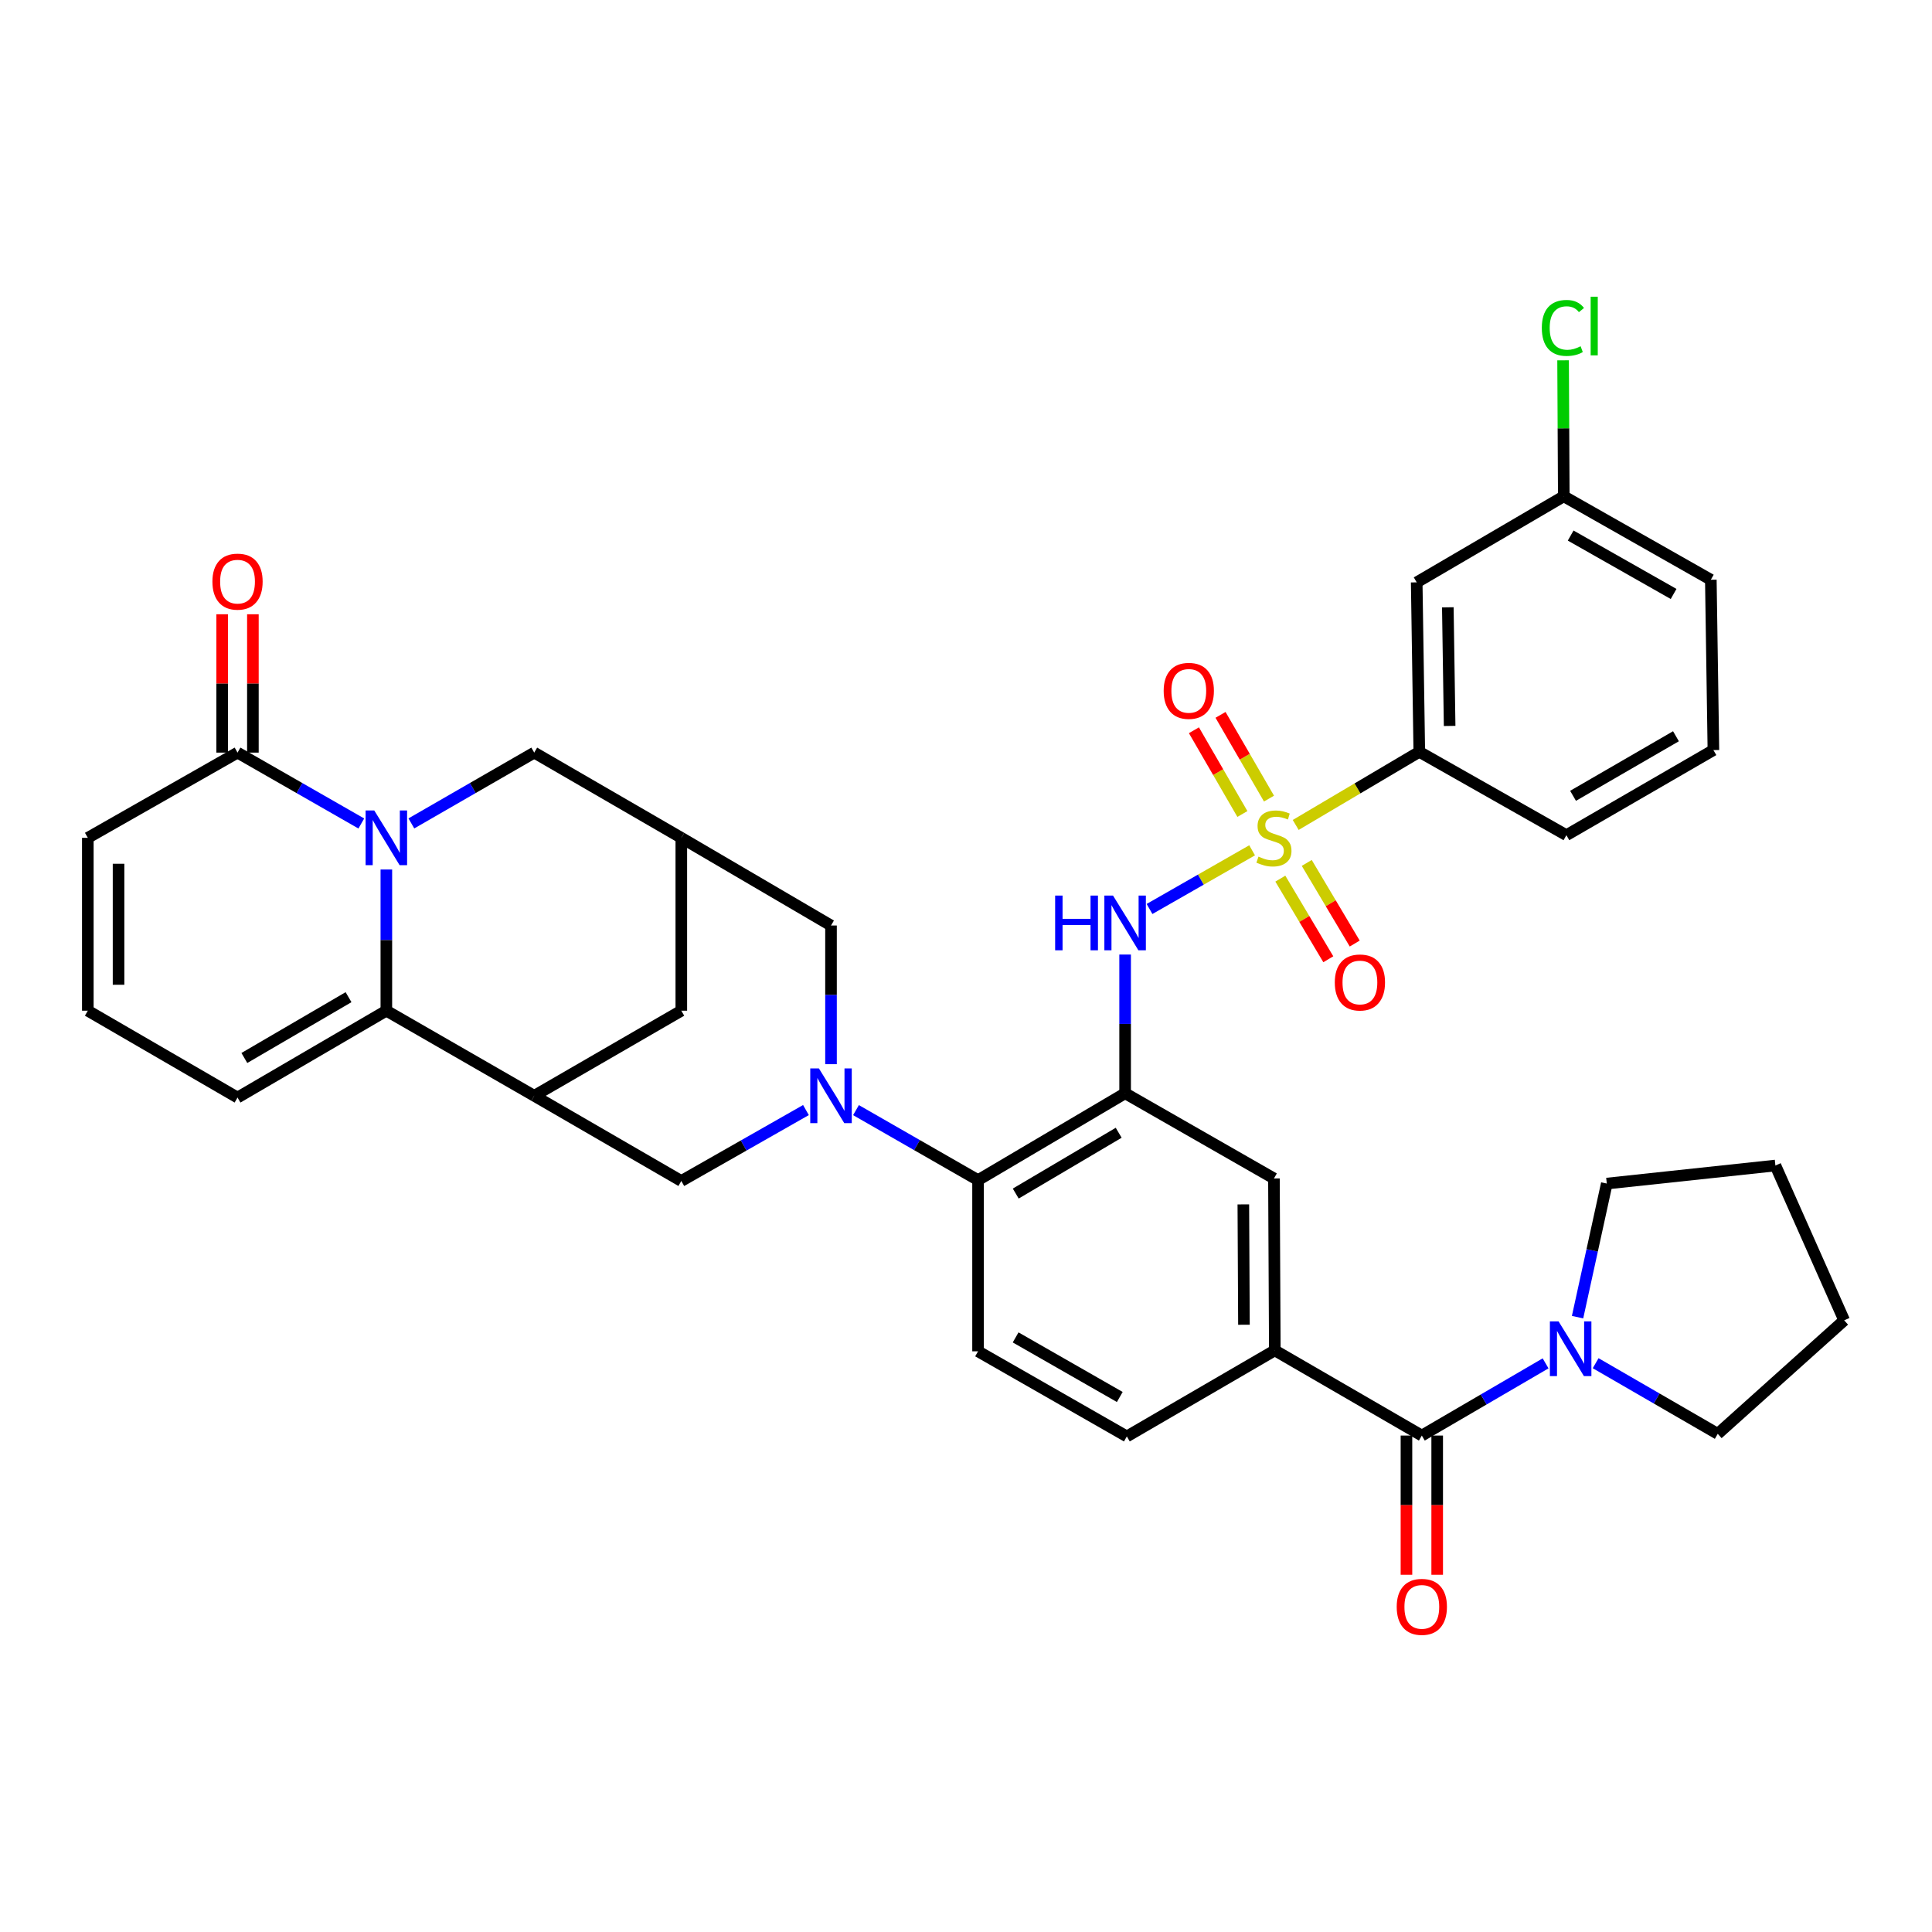 <?xml version='1.0' encoding='iso-8859-1'?>
<svg version='1.1' baseProfile='full'
              xmlns='http://www.w3.org/2000/svg'
                      xmlns:rdkit='http://www.rdkit.org/xml'
                      xmlns:xlink='http://www.w3.org/1999/xlink'
                  xml:space='preserve'
width='1000px' height='1000px' viewBox='0 0 1000 1000'>
<!-- END OF HEADER -->
<rect style='opacity:1.0;fill:#FFFFFF;stroke:none' width='1000' height='1000' x='0' y='0'> </rect>
<path class='bond-5' d='M 648.091,440.121 L 621.542,455.302' style='fill:none;fill-rule:evenodd;stroke:#CCCC00;stroke-width:6px;stroke-linecap:butt;stroke-linejoin:miter;stroke-opacity:1' />
<path class='bond-5' d='M 621.542,455.302 L 594.992,470.484' style='fill:none;fill-rule:evenodd;stroke:#0000FF;stroke-width:6px;stroke-linecap:butt;stroke-linejoin:miter;stroke-opacity:1' />
<path class='bond-12' d='M 670.655,426.994 L 702.64,408.069' style='fill:none;fill-rule:evenodd;stroke:#CCCC00;stroke-width:6px;stroke-linecap:butt;stroke-linejoin:miter;stroke-opacity:1' />
<path class='bond-12' d='M 702.64,408.069 L 734.626,389.144' style='fill:none;fill-rule:evenodd;stroke:#000000;stroke-width:6px;stroke-linecap:butt;stroke-linejoin:miter;stroke-opacity:1' />
<path class='bond-18' d='M 656.829,413.356 L 644.286,391.682' style='fill:none;fill-rule:evenodd;stroke:#CCCC00;stroke-width:6px;stroke-linecap:butt;stroke-linejoin:miter;stroke-opacity:1' />
<path class='bond-18' d='M 644.286,391.682 L 631.742,370.009' style='fill:none;fill-rule:evenodd;stroke:#FF0000;stroke-width:6px;stroke-linecap:butt;stroke-linejoin:miter;stroke-opacity:1' />
<path class='bond-18' d='M 643.061,421.324 L 630.517,399.651' style='fill:none;fill-rule:evenodd;stroke:#CCCC00;stroke-width:6px;stroke-linecap:butt;stroke-linejoin:miter;stroke-opacity:1' />
<path class='bond-18' d='M 630.517,399.651 L 617.974,377.977' style='fill:none;fill-rule:evenodd;stroke:#FF0000;stroke-width:6px;stroke-linecap:butt;stroke-linejoin:miter;stroke-opacity:1' />
<path class='bond-19' d='M 662.702,454.783 L 675.117,475.648' style='fill:none;fill-rule:evenodd;stroke:#CCCC00;stroke-width:6px;stroke-linecap:butt;stroke-linejoin:miter;stroke-opacity:1' />
<path class='bond-19' d='M 675.117,475.648 L 687.533,496.513' style='fill:none;fill-rule:evenodd;stroke:#FF0000;stroke-width:6px;stroke-linecap:butt;stroke-linejoin:miter;stroke-opacity:1' />
<path class='bond-19' d='M 676.373,446.648 L 688.788,467.514' style='fill:none;fill-rule:evenodd;stroke:#CCCC00;stroke-width:6px;stroke-linecap:butt;stroke-linejoin:miter;stroke-opacity:1' />
<path class='bond-19' d='M 688.788,467.514 L 701.204,488.379' style='fill:none;fill-rule:evenodd;stroke:#FF0000;stroke-width:6px;stroke-linecap:butt;stroke-linejoin:miter;stroke-opacity:1' />
<path class='bond-0' d='M 212.923,426.198 L 244.721,407.874' style='fill:none;fill-rule:evenodd;stroke:#0000FF;stroke-width:6px;stroke-linecap:butt;stroke-linejoin:miter;stroke-opacity:1' />
<path class='bond-0' d='M 244.721,407.874 L 276.519,389.551' style='fill:none;fill-rule:evenodd;stroke:#000000;stroke-width:6px;stroke-linecap:butt;stroke-linejoin:miter;stroke-opacity:1' />
<path class='bond-8' d='M 187.015,426.239 L 154.98,407.895' style='fill:none;fill-rule:evenodd;stroke:#0000FF;stroke-width:6px;stroke-linecap:butt;stroke-linejoin:miter;stroke-opacity:1' />
<path class='bond-8' d='M 154.98,407.895 L 122.944,389.551' style='fill:none;fill-rule:evenodd;stroke:#000000;stroke-width:6px;stroke-linecap:butt;stroke-linejoin:miter;stroke-opacity:1' />
<path class='bond-40' d='M 199.975,450.057 L 199.975,486.595' style='fill:none;fill-rule:evenodd;stroke:#0000FF;stroke-width:6px;stroke-linecap:butt;stroke-linejoin:miter;stroke-opacity:1' />
<path class='bond-40' d='M 199.975,486.595 L 199.975,523.134' style='fill:none;fill-rule:evenodd;stroke:#000000;stroke-width:6px;stroke-linecap:butt;stroke-linejoin:miter;stroke-opacity:1' />
<path class='bond-1' d='M 443.062,574.599 L 474.651,592.715' style='fill:none;fill-rule:evenodd;stroke:#0000FF;stroke-width:6px;stroke-linecap:butt;stroke-linejoin:miter;stroke-opacity:1' />
<path class='bond-1' d='M 474.651,592.715 L 506.239,610.831' style='fill:none;fill-rule:evenodd;stroke:#000000;stroke-width:6px;stroke-linecap:butt;stroke-linejoin:miter;stroke-opacity:1' />
<path class='bond-9' d='M 417.16,574.561 L 384.904,592.917' style='fill:none;fill-rule:evenodd;stroke:#0000FF;stroke-width:6px;stroke-linecap:butt;stroke-linejoin:miter;stroke-opacity:1' />
<path class='bond-9' d='M 384.904,592.917 L 352.647,611.273' style='fill:none;fill-rule:evenodd;stroke:#000000;stroke-width:6px;stroke-linecap:butt;stroke-linejoin:miter;stroke-opacity:1' />
<path class='bond-16' d='M 430.128,550.818 L 430.128,514.93' style='fill:none;fill-rule:evenodd;stroke:#0000FF;stroke-width:6px;stroke-linecap:butt;stroke-linejoin:miter;stroke-opacity:1' />
<path class='bond-16' d='M 430.128,514.93 L 430.128,479.042' style='fill:none;fill-rule:evenodd;stroke:#000000;stroke-width:6px;stroke-linecap:butt;stroke-linejoin:miter;stroke-opacity:1' />
<path class='bond-2' d='M 199.975,523.134 L 276.519,567.181' style='fill:none;fill-rule:evenodd;stroke:#000000;stroke-width:6px;stroke-linecap:butt;stroke-linejoin:miter;stroke-opacity:1' />
<path class='bond-22' d='M 199.975,523.134 L 122.944,568.092' style='fill:none;fill-rule:evenodd;stroke:#000000;stroke-width:6px;stroke-linecap:butt;stroke-linejoin:miter;stroke-opacity:1' />
<path class='bond-22' d='M 180.401,516.138 L 126.48,547.609' style='fill:none;fill-rule:evenodd;stroke:#000000;stroke-width:6px;stroke-linecap:butt;stroke-linejoin:miter;stroke-opacity:1' />
<path class='bond-3' d='M 582.359,565.873 L 582.359,529.973' style='fill:none;fill-rule:evenodd;stroke:#000000;stroke-width:6px;stroke-linecap:butt;stroke-linejoin:miter;stroke-opacity:1' />
<path class='bond-3' d='M 582.359,529.973 L 582.359,494.072' style='fill:none;fill-rule:evenodd;stroke:#0000FF;stroke-width:6px;stroke-linecap:butt;stroke-linejoin:miter;stroke-opacity:1' />
<path class='bond-7' d='M 582.359,565.873 L 506.239,610.831' style='fill:none;fill-rule:evenodd;stroke:#000000;stroke-width:6px;stroke-linecap:butt;stroke-linejoin:miter;stroke-opacity:1' />
<path class='bond-7' d='M 579.031,586.314 L 525.747,617.785' style='fill:none;fill-rule:evenodd;stroke:#000000;stroke-width:6px;stroke-linecap:butt;stroke-linejoin:miter;stroke-opacity:1' />
<path class='bond-14' d='M 582.359,565.873 L 659.39,609.965' style='fill:none;fill-rule:evenodd;stroke:#000000;stroke-width:6px;stroke-linecap:butt;stroke-linejoin:miter;stroke-opacity:1' />
<path class='bond-4' d='M 276.519,567.181 L 352.647,611.273' style='fill:none;fill-rule:evenodd;stroke:#000000;stroke-width:6px;stroke-linecap:butt;stroke-linejoin:miter;stroke-opacity:1' />
<path class='bond-39' d='M 276.519,567.181 L 352.647,523.134' style='fill:none;fill-rule:evenodd;stroke:#000000;stroke-width:6px;stroke-linecap:butt;stroke-linejoin:miter;stroke-opacity:1' />
<path class='bond-6' d='M 735.934,743.045 L 659.84,698.953' style='fill:none;fill-rule:evenodd;stroke:#000000;stroke-width:6px;stroke-linecap:butt;stroke-linejoin:miter;stroke-opacity:1' />
<path class='bond-11' d='M 735.934,743.045 L 767.964,724.358' style='fill:none;fill-rule:evenodd;stroke:#000000;stroke-width:6px;stroke-linecap:butt;stroke-linejoin:miter;stroke-opacity:1' />
<path class='bond-11' d='M 767.964,724.358 L 799.994,705.671' style='fill:none;fill-rule:evenodd;stroke:#0000FF;stroke-width:6px;stroke-linecap:butt;stroke-linejoin:miter;stroke-opacity:1' />
<path class='bond-26' d='M 727.98,743.045 L 727.98,779.068' style='fill:none;fill-rule:evenodd;stroke:#000000;stroke-width:6px;stroke-linecap:butt;stroke-linejoin:miter;stroke-opacity:1' />
<path class='bond-26' d='M 727.98,779.068 L 727.98,815.091' style='fill:none;fill-rule:evenodd;stroke:#FF0000;stroke-width:6px;stroke-linecap:butt;stroke-linejoin:miter;stroke-opacity:1' />
<path class='bond-26' d='M 743.888,743.045 L 743.888,779.068' style='fill:none;fill-rule:evenodd;stroke:#000000;stroke-width:6px;stroke-linecap:butt;stroke-linejoin:miter;stroke-opacity:1' />
<path class='bond-26' d='M 743.888,779.068 L 743.888,815.091' style='fill:none;fill-rule:evenodd;stroke:#FF0000;stroke-width:6px;stroke-linecap:butt;stroke-linejoin:miter;stroke-opacity:1' />
<path class='bond-20' d='M 506.239,610.831 L 506.239,699.439' style='fill:none;fill-rule:evenodd;stroke:#000000;stroke-width:6px;stroke-linecap:butt;stroke-linejoin:miter;stroke-opacity:1' />
<path class='bond-24' d='M 122.944,389.551 L 45.455,433.66' style='fill:none;fill-rule:evenodd;stroke:#000000;stroke-width:6px;stroke-linecap:butt;stroke-linejoin:miter;stroke-opacity:1' />
<path class='bond-27' d='M 130.898,389.551 L 130.898,353.747' style='fill:none;fill-rule:evenodd;stroke:#000000;stroke-width:6px;stroke-linecap:butt;stroke-linejoin:miter;stroke-opacity:1' />
<path class='bond-27' d='M 130.898,353.747 L 130.898,317.944' style='fill:none;fill-rule:evenodd;stroke:#FF0000;stroke-width:6px;stroke-linecap:butt;stroke-linejoin:miter;stroke-opacity:1' />
<path class='bond-27' d='M 114.99,389.551 L 114.99,353.747' style='fill:none;fill-rule:evenodd;stroke:#000000;stroke-width:6px;stroke-linecap:butt;stroke-linejoin:miter;stroke-opacity:1' />
<path class='bond-27' d='M 114.99,353.747 L 114.99,317.944' style='fill:none;fill-rule:evenodd;stroke:#FF0000;stroke-width:6px;stroke-linecap:butt;stroke-linejoin:miter;stroke-opacity:1' />
<path class='bond-10' d='M 659.84,698.953 L 659.39,609.965' style='fill:none;fill-rule:evenodd;stroke:#000000;stroke-width:6px;stroke-linecap:butt;stroke-linejoin:miter;stroke-opacity:1' />
<path class='bond-10' d='M 643.865,685.685 L 643.549,623.394' style='fill:none;fill-rule:evenodd;stroke:#000000;stroke-width:6px;stroke-linecap:butt;stroke-linejoin:miter;stroke-opacity:1' />
<path class='bond-25' d='M 659.84,698.953 L 583.252,743.495' style='fill:none;fill-rule:evenodd;stroke:#000000;stroke-width:6px;stroke-linecap:butt;stroke-linejoin:miter;stroke-opacity:1' />
<path class='bond-30' d='M 825.903,705.59 L 857.502,723.871' style='fill:none;fill-rule:evenodd;stroke:#0000FF;stroke-width:6px;stroke-linecap:butt;stroke-linejoin:miter;stroke-opacity:1' />
<path class='bond-30' d='M 857.502,723.871 L 889.102,742.152' style='fill:none;fill-rule:evenodd;stroke:#000000;stroke-width:6px;stroke-linecap:butt;stroke-linejoin:miter;stroke-opacity:1' />
<path class='bond-31' d='M 816.542,681.757 L 824.108,647.187' style='fill:none;fill-rule:evenodd;stroke:#0000FF;stroke-width:6px;stroke-linecap:butt;stroke-linejoin:miter;stroke-opacity:1' />
<path class='bond-31' d='M 824.108,647.187 L 831.674,612.616' style='fill:none;fill-rule:evenodd;stroke:#000000;stroke-width:6px;stroke-linecap:butt;stroke-linejoin:miter;stroke-opacity:1' />
<path class='bond-21' d='M 734.626,389.144 L 733.282,301.429' style='fill:none;fill-rule:evenodd;stroke:#000000;stroke-width:6px;stroke-linecap:butt;stroke-linejoin:miter;stroke-opacity:1' />
<path class='bond-21' d='M 750.33,375.743 L 749.39,314.343' style='fill:none;fill-rule:evenodd;stroke:#000000;stroke-width:6px;stroke-linecap:butt;stroke-linejoin:miter;stroke-opacity:1' />
<path class='bond-32' d='M 734.626,389.144 L 810.763,432.29' style='fill:none;fill-rule:evenodd;stroke:#000000;stroke-width:6px;stroke-linecap:butt;stroke-linejoin:miter;stroke-opacity:1' />
<path class='bond-13' d='M 352.647,433.66 L 430.128,479.042' style='fill:none;fill-rule:evenodd;stroke:#000000;stroke-width:6px;stroke-linecap:butt;stroke-linejoin:miter;stroke-opacity:1' />
<path class='bond-15' d='M 352.647,433.66 L 276.519,389.551' style='fill:none;fill-rule:evenodd;stroke:#000000;stroke-width:6px;stroke-linecap:butt;stroke-linejoin:miter;stroke-opacity:1' />
<path class='bond-17' d='M 352.647,433.66 L 352.647,523.134' style='fill:none;fill-rule:evenodd;stroke:#000000;stroke-width:6px;stroke-linecap:butt;stroke-linejoin:miter;stroke-opacity:1' />
<path class='bond-38' d='M 506.239,699.439 L 583.252,743.495' style='fill:none;fill-rule:evenodd;stroke:#000000;stroke-width:6px;stroke-linecap:butt;stroke-linejoin:miter;stroke-opacity:1' />
<path class='bond-38' d='M 525.691,692.239 L 579.599,723.079' style='fill:none;fill-rule:evenodd;stroke:#000000;stroke-width:6px;stroke-linecap:butt;stroke-linejoin:miter;stroke-opacity:1' />
<path class='bond-28' d='M 733.282,301.429 L 809.411,256.886' style='fill:none;fill-rule:evenodd;stroke:#000000;stroke-width:6px;stroke-linecap:butt;stroke-linejoin:miter;stroke-opacity:1' />
<path class='bond-23' d='M 122.944,568.092 L 45.455,523.134' style='fill:none;fill-rule:evenodd;stroke:#000000;stroke-width:6px;stroke-linecap:butt;stroke-linejoin:miter;stroke-opacity:1' />
<path class='bond-42' d='M 45.455,523.134 L 45.455,433.66' style='fill:none;fill-rule:evenodd;stroke:#000000;stroke-width:6px;stroke-linecap:butt;stroke-linejoin:miter;stroke-opacity:1' />
<path class='bond-42' d='M 61.363,509.713 L 61.363,447.081' style='fill:none;fill-rule:evenodd;stroke:#000000;stroke-width:6px;stroke-linecap:butt;stroke-linejoin:miter;stroke-opacity:1' />
<path class='bond-29' d='M 809.411,256.886 L 809.231,221.693' style='fill:none;fill-rule:evenodd;stroke:#000000;stroke-width:6px;stroke-linecap:butt;stroke-linejoin:miter;stroke-opacity:1' />
<path class='bond-29' d='M 809.231,221.693 L 809.051,186.499' style='fill:none;fill-rule:evenodd;stroke:#00CC00;stroke-width:6px;stroke-linecap:butt;stroke-linejoin:miter;stroke-opacity:1' />
<path class='bond-37' d='M 809.411,256.886 L 885.522,300.077' style='fill:none;fill-rule:evenodd;stroke:#000000;stroke-width:6px;stroke-linecap:butt;stroke-linejoin:miter;stroke-opacity:1' />
<path class='bond-37' d='M 812.977,277.201 L 866.254,307.434' style='fill:none;fill-rule:evenodd;stroke:#000000;stroke-width:6px;stroke-linecap:butt;stroke-linejoin:miter;stroke-opacity:1' />
<path class='bond-35' d='M 889.102,742.152 L 954.545,683.398' style='fill:none;fill-rule:evenodd;stroke:#000000;stroke-width:6px;stroke-linecap:butt;stroke-linejoin:miter;stroke-opacity:1' />
<path class='bond-36' d='M 831.674,612.616 L 918.947,603.275' style='fill:none;fill-rule:evenodd;stroke:#000000;stroke-width:6px;stroke-linecap:butt;stroke-linejoin:miter;stroke-opacity:1' />
<path class='bond-33' d='M 810.763,432.29 L 886.857,388.243' style='fill:none;fill-rule:evenodd;stroke:#000000;stroke-width:6px;stroke-linecap:butt;stroke-linejoin:miter;stroke-opacity:1' />
<path class='bond-33' d='M 814.208,411.915 L 867.473,381.082' style='fill:none;fill-rule:evenodd;stroke:#000000;stroke-width:6px;stroke-linecap:butt;stroke-linejoin:miter;stroke-opacity:1' />
<path class='bond-34' d='M 886.857,388.243 L 885.522,300.077' style='fill:none;fill-rule:evenodd;stroke:#000000;stroke-width:6px;stroke-linecap:butt;stroke-linejoin:miter;stroke-opacity:1' />
<path class='bond-41' d='M 954.545,683.398 L 918.947,603.275' style='fill:none;fill-rule:evenodd;stroke:#000000;stroke-width:6px;stroke-linecap:butt;stroke-linejoin:miter;stroke-opacity:1' />
<path  class='atom-0' d='M 651.39 443.38
Q 651.71 443.5, 653.03 444.06
Q 654.35 444.62, 655.79 444.98
Q 657.27 445.3, 658.71 445.3
Q 661.39 445.3, 662.95 444.02
Q 664.51 442.7, 664.51 440.42
Q 664.51 438.86, 663.71 437.9
Q 662.95 436.94, 661.75 436.42
Q 660.55 435.9, 658.55 435.3
Q 656.03 434.54, 654.51 433.82
Q 653.03 433.1, 651.95 431.58
Q 650.91 430.06, 650.91 427.5
Q 650.91 423.94, 653.31 421.74
Q 655.75 419.54, 660.55 419.54
Q 663.83 419.54, 667.55 421.1
L 666.63 424.18
Q 663.23 422.78, 660.67 422.78
Q 657.91 422.78, 656.39 423.94
Q 654.87 425.06, 654.91 427.02
Q 654.91 428.54, 655.67 429.46
Q 656.47 430.38, 657.59 430.9
Q 658.75 431.42, 660.67 432.02
Q 663.23 432.82, 664.75 433.62
Q 666.27 434.42, 667.35 436.06
Q 668.47 437.66, 668.47 440.42
Q 668.47 444.34, 665.83 446.46
Q 663.23 448.54, 658.87 448.54
Q 656.35 448.54, 654.43 447.98
Q 652.55 447.46, 650.31 446.54
L 651.39 443.38
' fill='#CCCC00'/>
<path  class='atom-1' d='M 193.715 419.5
L 202.995 434.5
Q 203.915 435.98, 205.395 438.66
Q 206.875 441.34, 206.955 441.5
L 206.955 419.5
L 210.715 419.5
L 210.715 447.82
L 206.835 447.82
L 196.875 431.42
Q 195.715 429.5, 194.475 427.3
Q 193.275 425.1, 192.915 424.42
L 192.915 447.82
L 189.235 447.82
L 189.235 419.5
L 193.715 419.5
' fill='#0000FF'/>
<path  class='atom-2' d='M 423.868 553.021
L 433.148 568.021
Q 434.068 569.501, 435.548 572.181
Q 437.028 574.861, 437.108 575.021
L 437.108 553.021
L 440.868 553.021
L 440.868 581.341
L 436.988 581.341
L 427.028 564.941
Q 425.868 563.021, 424.628 560.821
Q 423.428 558.621, 423.068 557.941
L 423.068 581.341
L 419.388 581.341
L 419.388 553.021
L 423.868 553.021
' fill='#0000FF'/>
<path  class='atom-6' d='M 546.139 463.548
L 549.979 463.548
L 549.979 475.588
L 564.459 475.588
L 564.459 463.548
L 568.299 463.548
L 568.299 491.868
L 564.459 491.868
L 564.459 478.788
L 549.979 478.788
L 549.979 491.868
L 546.139 491.868
L 546.139 463.548
' fill='#0000FF'/>
<path  class='atom-6' d='M 576.099 463.548
L 585.379 478.548
Q 586.299 480.028, 587.779 482.708
Q 589.259 485.388, 589.339 485.548
L 589.339 463.548
L 593.099 463.548
L 593.099 491.868
L 589.219 491.868
L 579.259 475.468
Q 578.099 473.548, 576.859 471.348
Q 575.659 469.148, 575.299 468.468
L 575.299 491.868
L 571.619 491.868
L 571.619 463.548
L 576.099 463.548
' fill='#0000FF'/>
<path  class='atom-12' d='M 806.704 683.944
L 815.984 698.944
Q 816.904 700.424, 818.384 703.104
Q 819.864 705.784, 819.944 705.944
L 819.944 683.944
L 823.704 683.944
L 823.704 712.264
L 819.824 712.264
L 809.864 695.864
Q 808.704 693.944, 807.464 691.744
Q 806.264 689.544, 805.904 688.864
L 805.904 712.264
L 802.224 712.264
L 802.224 683.944
L 806.704 683.944
' fill='#0000FF'/>
<path  class='atom-19' d='M 602.316 357.585
Q 602.316 350.785, 605.676 346.985
Q 609.036 343.185, 615.316 343.185
Q 621.596 343.185, 624.956 346.985
Q 628.316 350.785, 628.316 357.585
Q 628.316 364.465, 624.916 368.385
Q 621.516 372.265, 615.316 372.265
Q 609.076 372.265, 605.676 368.385
Q 602.316 364.505, 602.316 357.585
M 615.316 369.065
Q 619.636 369.065, 621.956 366.185
Q 624.316 363.265, 624.316 357.585
Q 624.316 352.025, 621.956 349.225
Q 619.636 346.385, 615.316 346.385
Q 610.996 346.385, 608.636 349.185
Q 606.316 351.985, 606.316 357.585
Q 606.316 363.305, 608.636 366.185
Q 610.996 369.065, 615.316 369.065
' fill='#FF0000'/>
<path  class='atom-20' d='M 690.888 508.525
Q 690.888 501.725, 694.248 497.925
Q 697.608 494.125, 703.888 494.125
Q 710.168 494.125, 713.528 497.925
Q 716.888 501.725, 716.888 508.525
Q 716.888 515.405, 713.488 519.325
Q 710.088 523.205, 703.888 523.205
Q 697.648 523.205, 694.248 519.325
Q 690.888 515.445, 690.888 508.525
M 703.888 520.005
Q 708.208 520.005, 710.528 517.125
Q 712.888 514.205, 712.888 508.525
Q 712.888 502.965, 710.528 500.165
Q 708.208 497.325, 703.888 497.325
Q 699.568 497.325, 697.208 500.125
Q 694.888 502.925, 694.888 508.525
Q 694.888 514.245, 697.208 517.125
Q 699.568 520.005, 703.888 520.005
' fill='#FF0000'/>
<path  class='atom-27' d='M 722.934 831.706
Q 722.934 824.906, 726.294 821.106
Q 729.654 817.306, 735.934 817.306
Q 742.214 817.306, 745.574 821.106
Q 748.934 824.906, 748.934 831.706
Q 748.934 838.586, 745.534 842.506
Q 742.134 846.386, 735.934 846.386
Q 729.694 846.386, 726.294 842.506
Q 722.934 838.626, 722.934 831.706
M 735.934 843.186
Q 740.254 843.186, 742.574 840.306
Q 744.934 837.386, 744.934 831.706
Q 744.934 826.146, 742.574 823.346
Q 740.254 820.506, 735.934 820.506
Q 731.614 820.506, 729.254 823.306
Q 726.934 826.106, 726.934 831.706
Q 726.934 837.426, 729.254 840.306
Q 731.614 843.186, 735.934 843.186
' fill='#FF0000'/>
<path  class='atom-28' d='M 109.944 301.049
Q 109.944 294.249, 113.304 290.449
Q 116.664 286.649, 122.944 286.649
Q 129.224 286.649, 132.584 290.449
Q 135.944 294.249, 135.944 301.049
Q 135.944 307.929, 132.544 311.849
Q 129.144 315.729, 122.944 315.729
Q 116.704 315.729, 113.304 311.849
Q 109.944 307.969, 109.944 301.049
M 122.944 312.529
Q 127.264 312.529, 129.584 309.649
Q 131.944 306.729, 131.944 301.049
Q 131.944 295.489, 129.584 292.689
Q 127.264 289.849, 122.944 289.849
Q 118.624 289.849, 116.264 292.649
Q 113.944 295.449, 113.944 301.049
Q 113.944 306.769, 116.264 309.649
Q 118.624 312.529, 122.944 312.529
' fill='#FF0000'/>
<path  class='atom-30' d='M 798.04 169.736
Q 798.04 162.696, 801.32 159.016
Q 804.64 155.296, 810.92 155.296
Q 816.76 155.296, 819.88 159.416
L 817.24 161.576
Q 814.96 158.576, 810.92 158.576
Q 806.64 158.576, 804.36 161.456
Q 802.12 164.296, 802.12 169.736
Q 802.12 175.336, 804.44 178.216
Q 806.8 181.096, 811.36 181.096
Q 814.48 181.096, 818.12 179.216
L 819.24 182.216
Q 817.76 183.176, 815.52 183.736
Q 813.28 184.296, 810.8 184.296
Q 804.64 184.296, 801.32 180.536
Q 798.04 176.776, 798.04 169.736
' fill='#00CC00'/>
<path  class='atom-30' d='M 823.32 153.576
L 827 153.576
L 827 183.936
L 823.32 183.936
L 823.32 153.576
' fill='#00CC00'/>
</svg>

